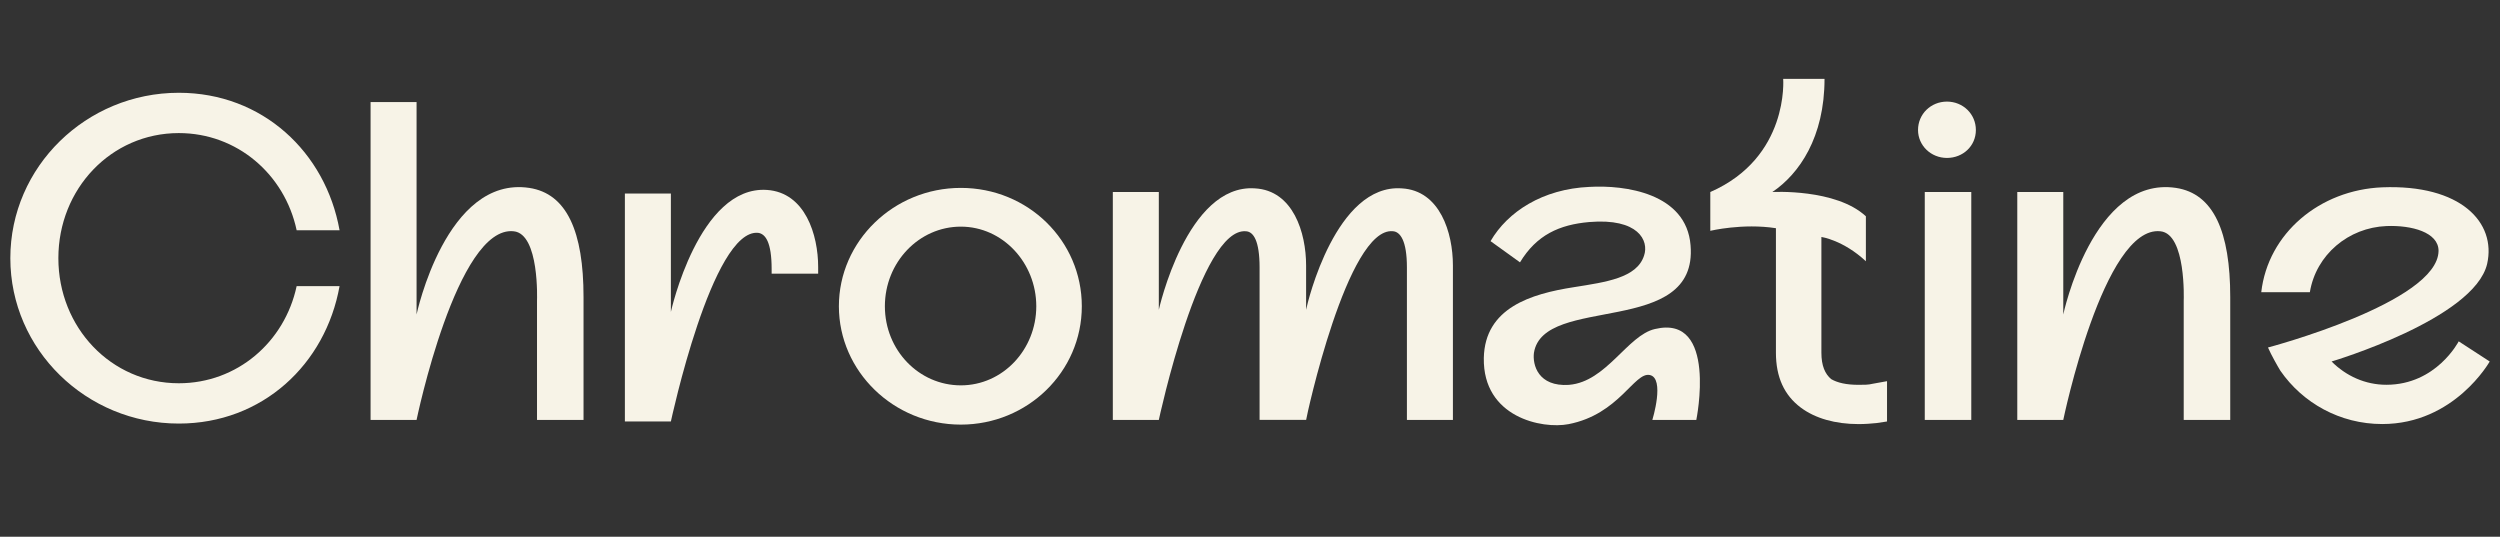 <svg xmlns="http://www.w3.org/2000/svg" id="Calque_1" data-name="Calque 1" viewBox="0 0 478.85 102.81"><rect x="0" y="0" width="478.85" height="102.81" fill="#333333" stroke="none"/><defs><style>      .cls-1 {        fill: #f7f3e7;      }    </style></defs><path class="cls-1" d="m65.04,54.8c-2.67,14.95-14.75,26.33-30.79,26.33-17.72,0-32.27-14.16-32.27-31.68s14.55-31.68,32.27-31.68c16.04,0,28.12,11.39,30.79,26.33h-8.22c-2.28-10.69-11.38-18.61-22.57-18.61-12.97,0-23.07,10.69-23.07,23.96s10.1,23.96,23.07,23.96c11.19,0,20.29-7.92,22.57-18.61h8.22Z"></path><path class="cls-1" d="m79.79,80.44h-8.81V19.55h8.81v40.69s5.64-26.63,21.58-24.25c7.23,1.09,10.4,8.42,10.4,20.89v23.56h-8.91v-22.87s.5-12.77-4.46-13.27c-10.89-1.19-18.61,36.13-18.61,36.13Z"></path><path class="cls-1" d="m147.8,52.42v-.89c0-5.15-1.19-6.73-2.57-6.93-8.81-.89-16.73,36.13-16.73,36.13h-8.81v-43.66h8.81v22.67s5.35-24.25,18.41-23.36c7.33.5,9.8,8.61,9.8,14.75v1.29h-8.91Z"></path><path class="cls-1" d="m184.04,81.33c-12.87,0-23.36-10.2-23.36-22.67s10.49-22.67,23.36-22.67,23.17,10.1,23.17,22.67-10.4,22.67-23.17,22.67Zm0-37.92c-8.02,0-14.55,6.83-14.55,15.25s6.53,15.15,14.55,15.15,14.45-6.83,14.45-15.15-6.44-15.25-14.45-15.25Z"></path><path class="cls-1" d="m241.26,80.44v-29.21c0-5.15-1.19-6.83-2.57-6.93-8.81-.89-16.73,36.13-16.73,36.13h-8.81v-43.66h8.81v22.57s5.35-24.16,18.41-23.26c7.33.4,9.8,8.51,9.8,14.75v8.51c.3-1.58,5.74-24.16,18.32-23.26,7.33.4,9.8,8.51,9.8,14.75v29.6h-8.81v-29.21c0-5.15-1.29-6.83-2.67-6.93-8.71-.89-16.63,35.74-16.63,36.13h-8.91Z"></path><path class="cls-1" d="m300.56,73.71c7.13-.59,11.19-9.5,16.43-10.69,12.08-2.87,7.92,17.42,7.92,17.42h-8.42s2.47-8.02-.5-8.61-5.84,7.52-15.54,9.41c-5.05.99-16.43-1.29-16.24-12.67.2-9.6,9.01-12.28,17.23-13.56,6.24-.99,12.08-1.78,13.46-6.04.99-2.87-1.09-7.23-10.49-6.44-5.74.5-10.1,2.48-13.27,7.72l-5.64-4.06c3.27-5.64,10-10,18.91-10.39,6.83-.4,18.61,1.19,19.4,11.19,1.48,17.72-28.21,9.31-30,20.59-.3,2.28.79,6.53,6.73,6.14Z"></path><path class="cls-1" d="m348.87,45.39v22.18c0,2.47.69,4.06,1.88,5.05,1.19.69,2.87,1.09,5.25,1.09,1.09,0,1.88,0,2.67-.2l2.77-.5v7.72l-1.98.3c-.99.1-2.18.2-3.46.2-4.46,0-8.32-1.09-11.09-3.17-3.17-2.38-4.75-5.84-4.75-10.49v-23.86c-6.34-.99-12.57.5-12.57.5v-7.43c15.15-6.63,13.96-21.68,13.96-21.68h7.92c0,11.19-4.85,18.22-10,21.68,0,0,12.18-.69,17.92,4.65v8.61c-4.36-4.06-8.51-4.65-8.51-4.65Z"></path><path class="cls-1" d="m367.38,24.9c0-3.07,2.47-5.44,5.54-5.44s5.54,2.38,5.54,5.44-2.47,5.35-5.54,5.35-5.54-2.38-5.54-5.35Zm1.29,55.54h8.91v-43.66h-8.91v43.66Z"></path><path class="cls-1" d="m395.2,80.44h-8.81v-43.66h8.81v23.46s5.64-26.63,21.58-24.25c7.23,1.09,10.4,8.42,10.4,20.89v23.56h-8.91v-22.87s.5-12.77-4.46-13.27c-10.89-1.19-18.61,36.13-18.61,36.13Z"></path><path class="cls-1" d="m433.12,55.98c1.29-11.29,11.19-19.6,23.17-20.1,15.05-.59,21.88,6.73,20.1,14.65-2.47,10.59-29.8,18.71-29.8,18.71,2.77,2.77,6.44,4.46,10.49,4.46,9.6,0,13.86-8.32,13.86-8.32l5.94,3.86s-6.73,11.98-20.59,11.98c-8.12,0-15.25-4.06-19.5-10.2-.49-.79-1.78-3.07-2.38-4.46,0,0,32.57-8.61,32.67-18.51,0-3.56-5.15-4.95-10-4.75-7.23.3-13.46,5.45-14.65,12.67h-9.31Z"></path></svg>